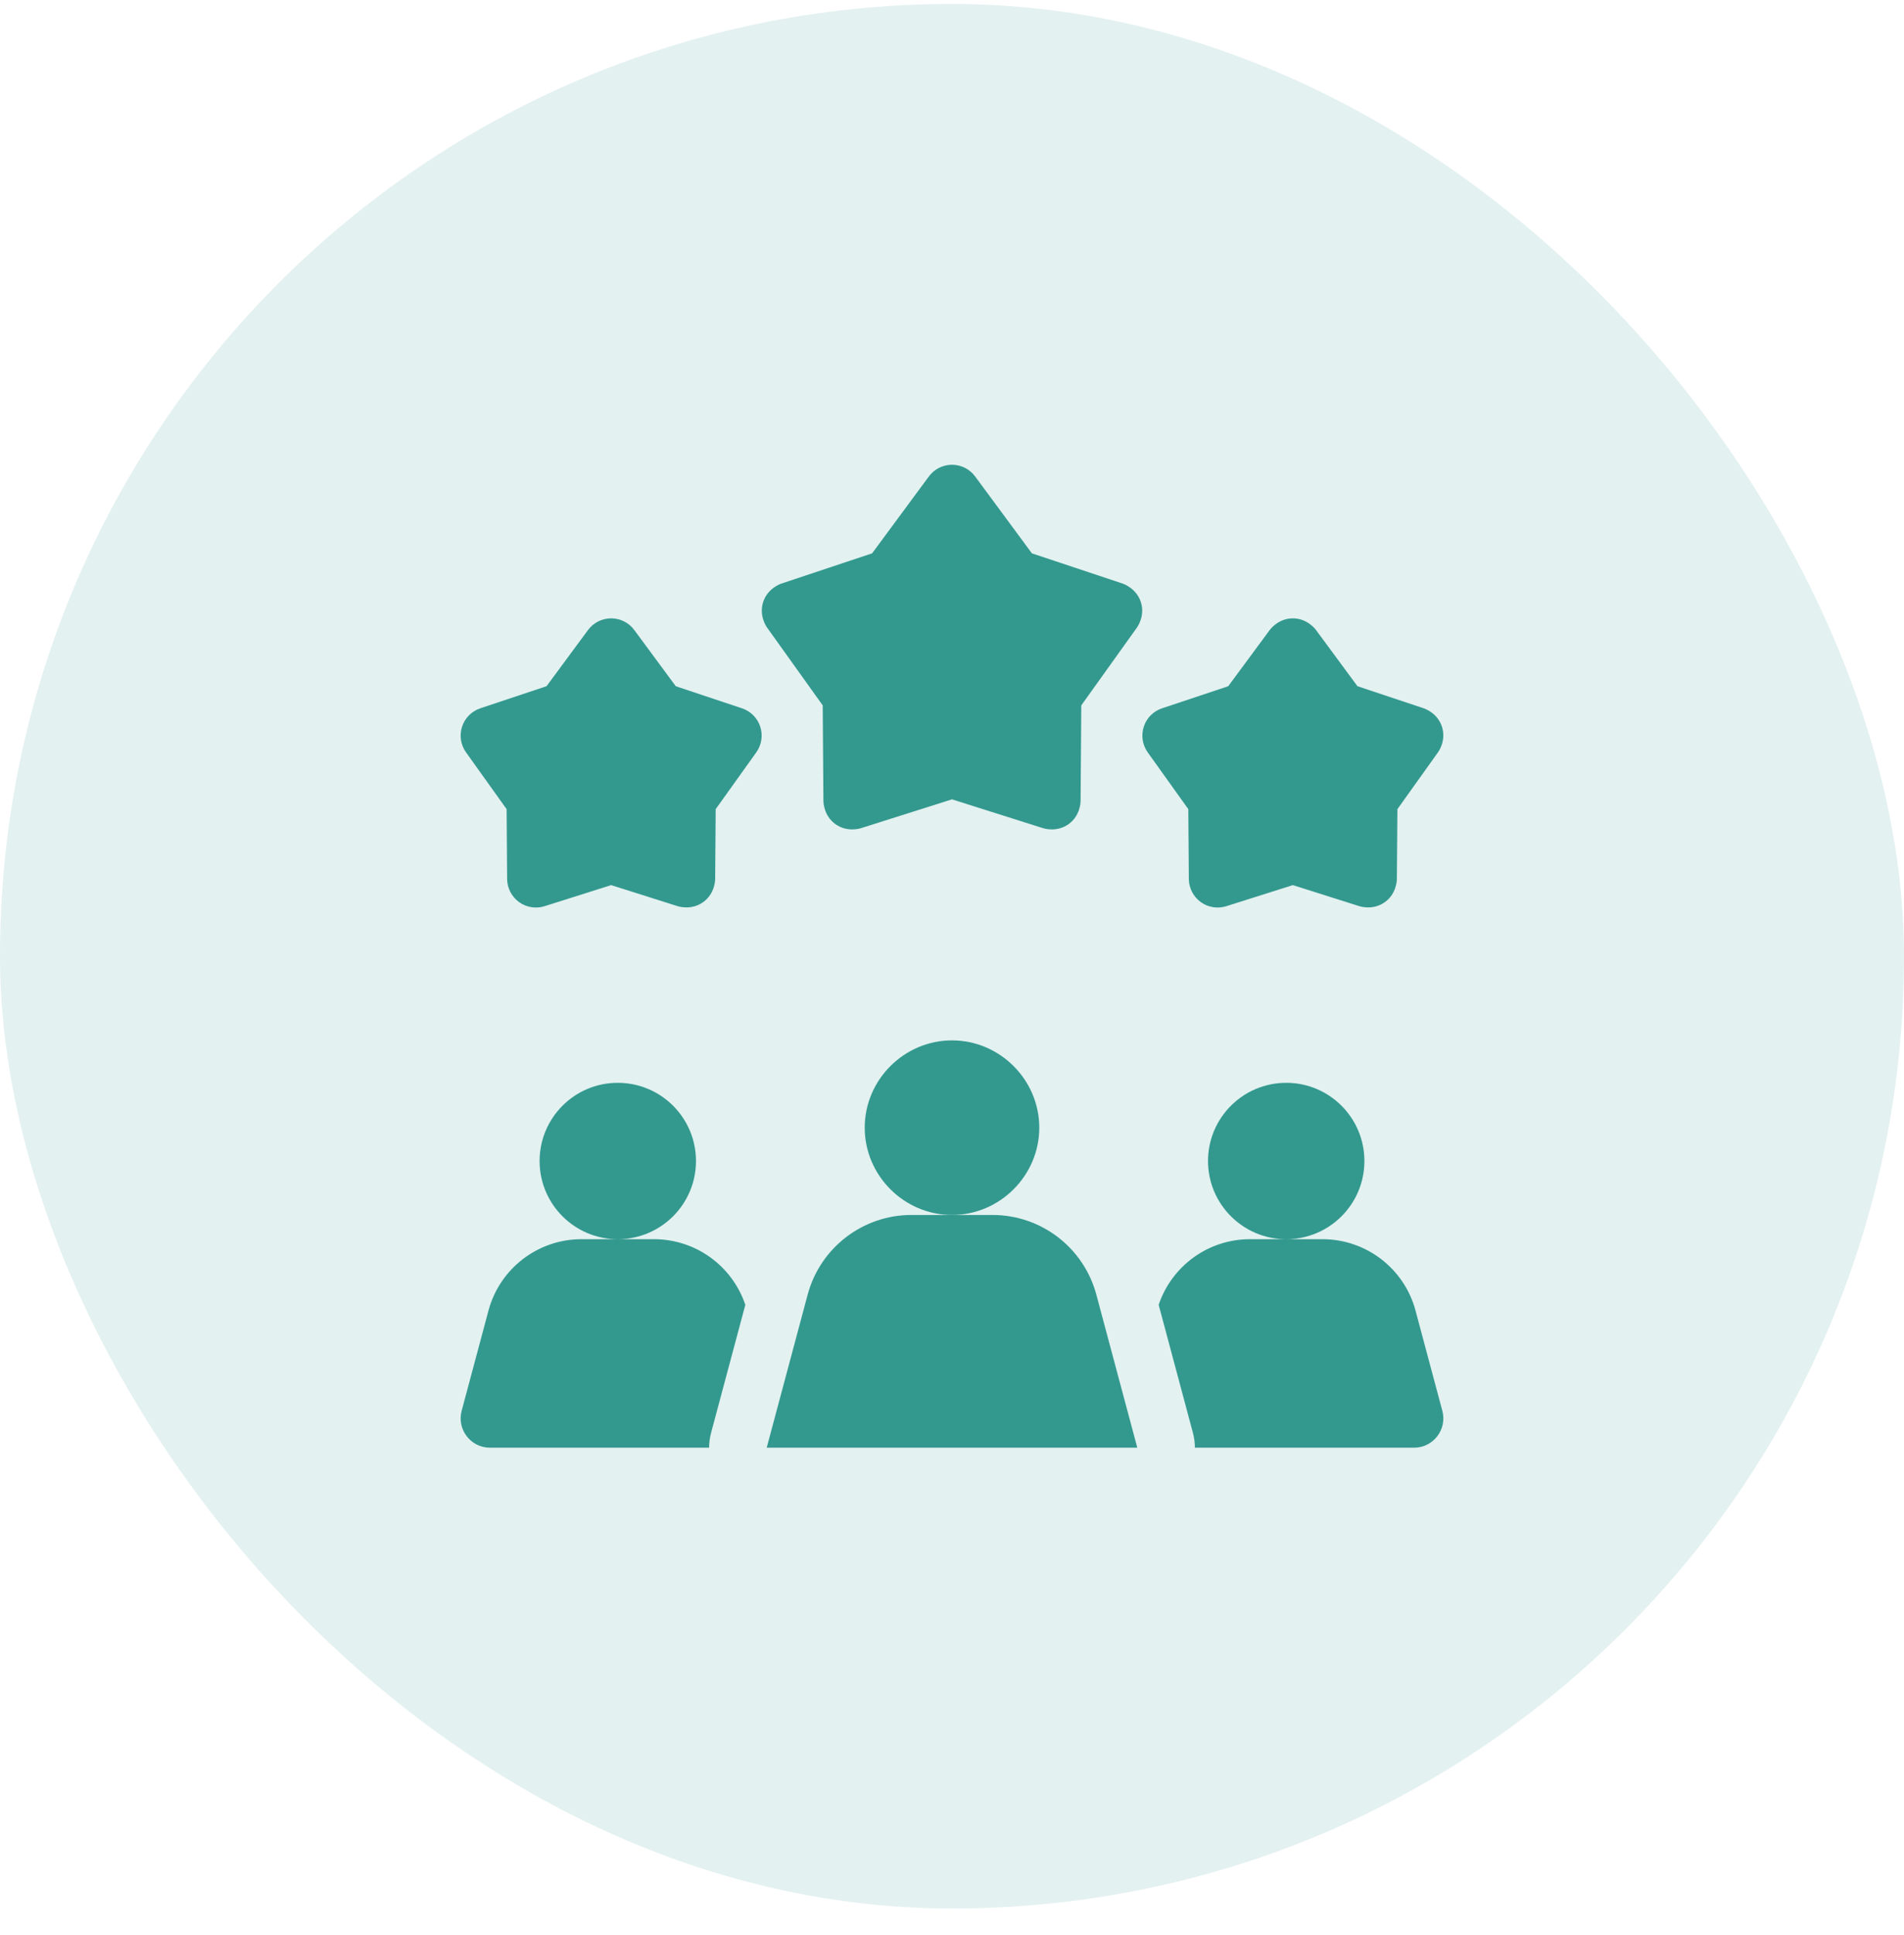 <svg xmlns="http://www.w3.org/2000/svg" width="62" height="63" viewBox="0 0 62 63" fill="none"><rect y="0.129" width="62" height="62" rx="31" fill="#33998F" fill-opacity="0.14"></rect><g clip-path="url(#clip0_35_1382)"><path d="M21.298 40.341H20.124C21.526 40.337 22.663 39.199 22.663 37.796C22.663 36.39 21.523 35.25 20.116 35.25C18.711 35.25 17.571 36.39 17.571 37.796C17.571 39.199 18.706 40.337 20.109 40.341H18.935C17.515 40.341 16.273 41.295 15.906 42.666L15.033 45.928C14.871 46.534 15.328 47.129 15.955 47.129H23.091C23.091 46.967 23.113 46.804 23.155 46.644L24.27 42.478C23.844 41.209 22.652 40.341 21.298 40.341Z" fill="#33998F"></path><path d="M46.967 45.928L46.094 42.666C45.728 41.295 44.485 40.341 43.065 40.341H41.891C43.294 40.337 44.429 39.199 44.429 37.796C44.429 36.39 43.289 35.25 41.884 35.25C40.477 35.25 39.337 36.39 39.337 37.796C39.337 39.199 40.474 40.337 41.876 40.341H40.702C39.347 40.341 38.156 41.209 37.73 42.478L38.845 46.644C38.888 46.804 38.909 46.967 38.909 47.129H46.045C46.673 47.129 47.129 46.534 46.967 45.928Z" fill="#33998F"></path><path d="M32.319 39.552H29.681C28.096 39.552 26.709 40.617 26.299 42.148L24.966 47.129H37.034L35.701 42.148C35.291 40.617 33.904 39.552 32.319 39.552Z" fill="#33998F"></path><path d="M33.842 36.711C33.842 35.152 32.559 33.869 31 33.869C29.441 33.869 28.158 35.152 28.158 36.711C28.158 38.269 29.441 39.552 31 39.552C32.559 39.552 33.842 38.269 33.842 36.711Z" fill="#33998F"></path><path d="M36.554 18.997L33.602 18.014L31.754 15.511C31.578 15.271 31.297 15.13 31 15.13C30.703 15.13 30.422 15.271 30.246 15.511L28.398 18.014L25.446 18.997C25.403 19.012 24.994 19.157 24.851 19.598C24.708 20.038 24.953 20.395 24.98 20.433L26.79 22.963L26.813 26.074C26.814 26.12 26.825 26.553 27.2 26.826C27.575 27.098 27.99 26.975 28.034 26.961L31 26.022L33.966 26.961C34.009 26.975 34.425 27.098 34.8 26.826C35.176 26.553 35.186 26.12 35.187 26.074L35.21 22.963L37.02 20.433C37.047 20.395 37.292 20.038 37.149 19.598C37.005 19.157 36.597 19.012 36.554 18.997Z" fill="#33998F"></path><path d="M38.712 28.613C38.715 28.911 38.858 29.19 39.099 29.365C39.34 29.54 39.649 29.59 39.933 29.5L42.099 28.814L44.266 29.5C44.309 29.514 44.725 29.637 45.1 29.365C45.475 29.092 45.486 28.659 45.486 28.613L45.504 26.341L46.825 24.492C46.852 24.455 47.098 24.098 46.954 23.657C46.811 23.216 46.402 23.072 46.359 23.058L44.203 22.339L42.854 20.511C42.827 20.474 42.563 20.13 42.099 20.13C41.636 20.13 41.372 20.474 41.345 20.511L39.995 22.339L37.84 23.058C37.557 23.152 37.336 23.374 37.245 23.657C37.153 23.94 37.2 24.25 37.373 24.492L38.695 26.341L38.712 28.613Z" fill="#33998F"></path><path d="M24.161 23.058L22.005 22.339L20.655 20.511C20.478 20.271 20.198 20.13 19.901 20.13C19.603 20.13 19.323 20.271 19.147 20.511L17.797 22.339L15.641 23.058C15.359 23.152 15.138 23.374 15.046 23.657C14.954 23.94 15.002 24.25 15.175 24.492L16.497 26.341L16.514 28.613C16.516 28.911 16.66 29.19 16.9 29.365C17.141 29.54 17.451 29.59 17.734 29.5L19.901 28.814L22.067 29.5C22.111 29.514 22.526 29.637 22.901 29.365C23.277 29.092 23.288 28.659 23.288 28.613L23.305 26.341L24.627 24.492C24.8 24.25 24.848 23.94 24.756 23.657C24.664 23.374 24.443 23.152 24.161 23.058Z" fill="#33998F"></path></g><defs><clipPath id="clip0_35_1382"><rect width="32" height="32" fill="white" transform="translate(15 15.129)"></rect></clipPath></defs></svg>